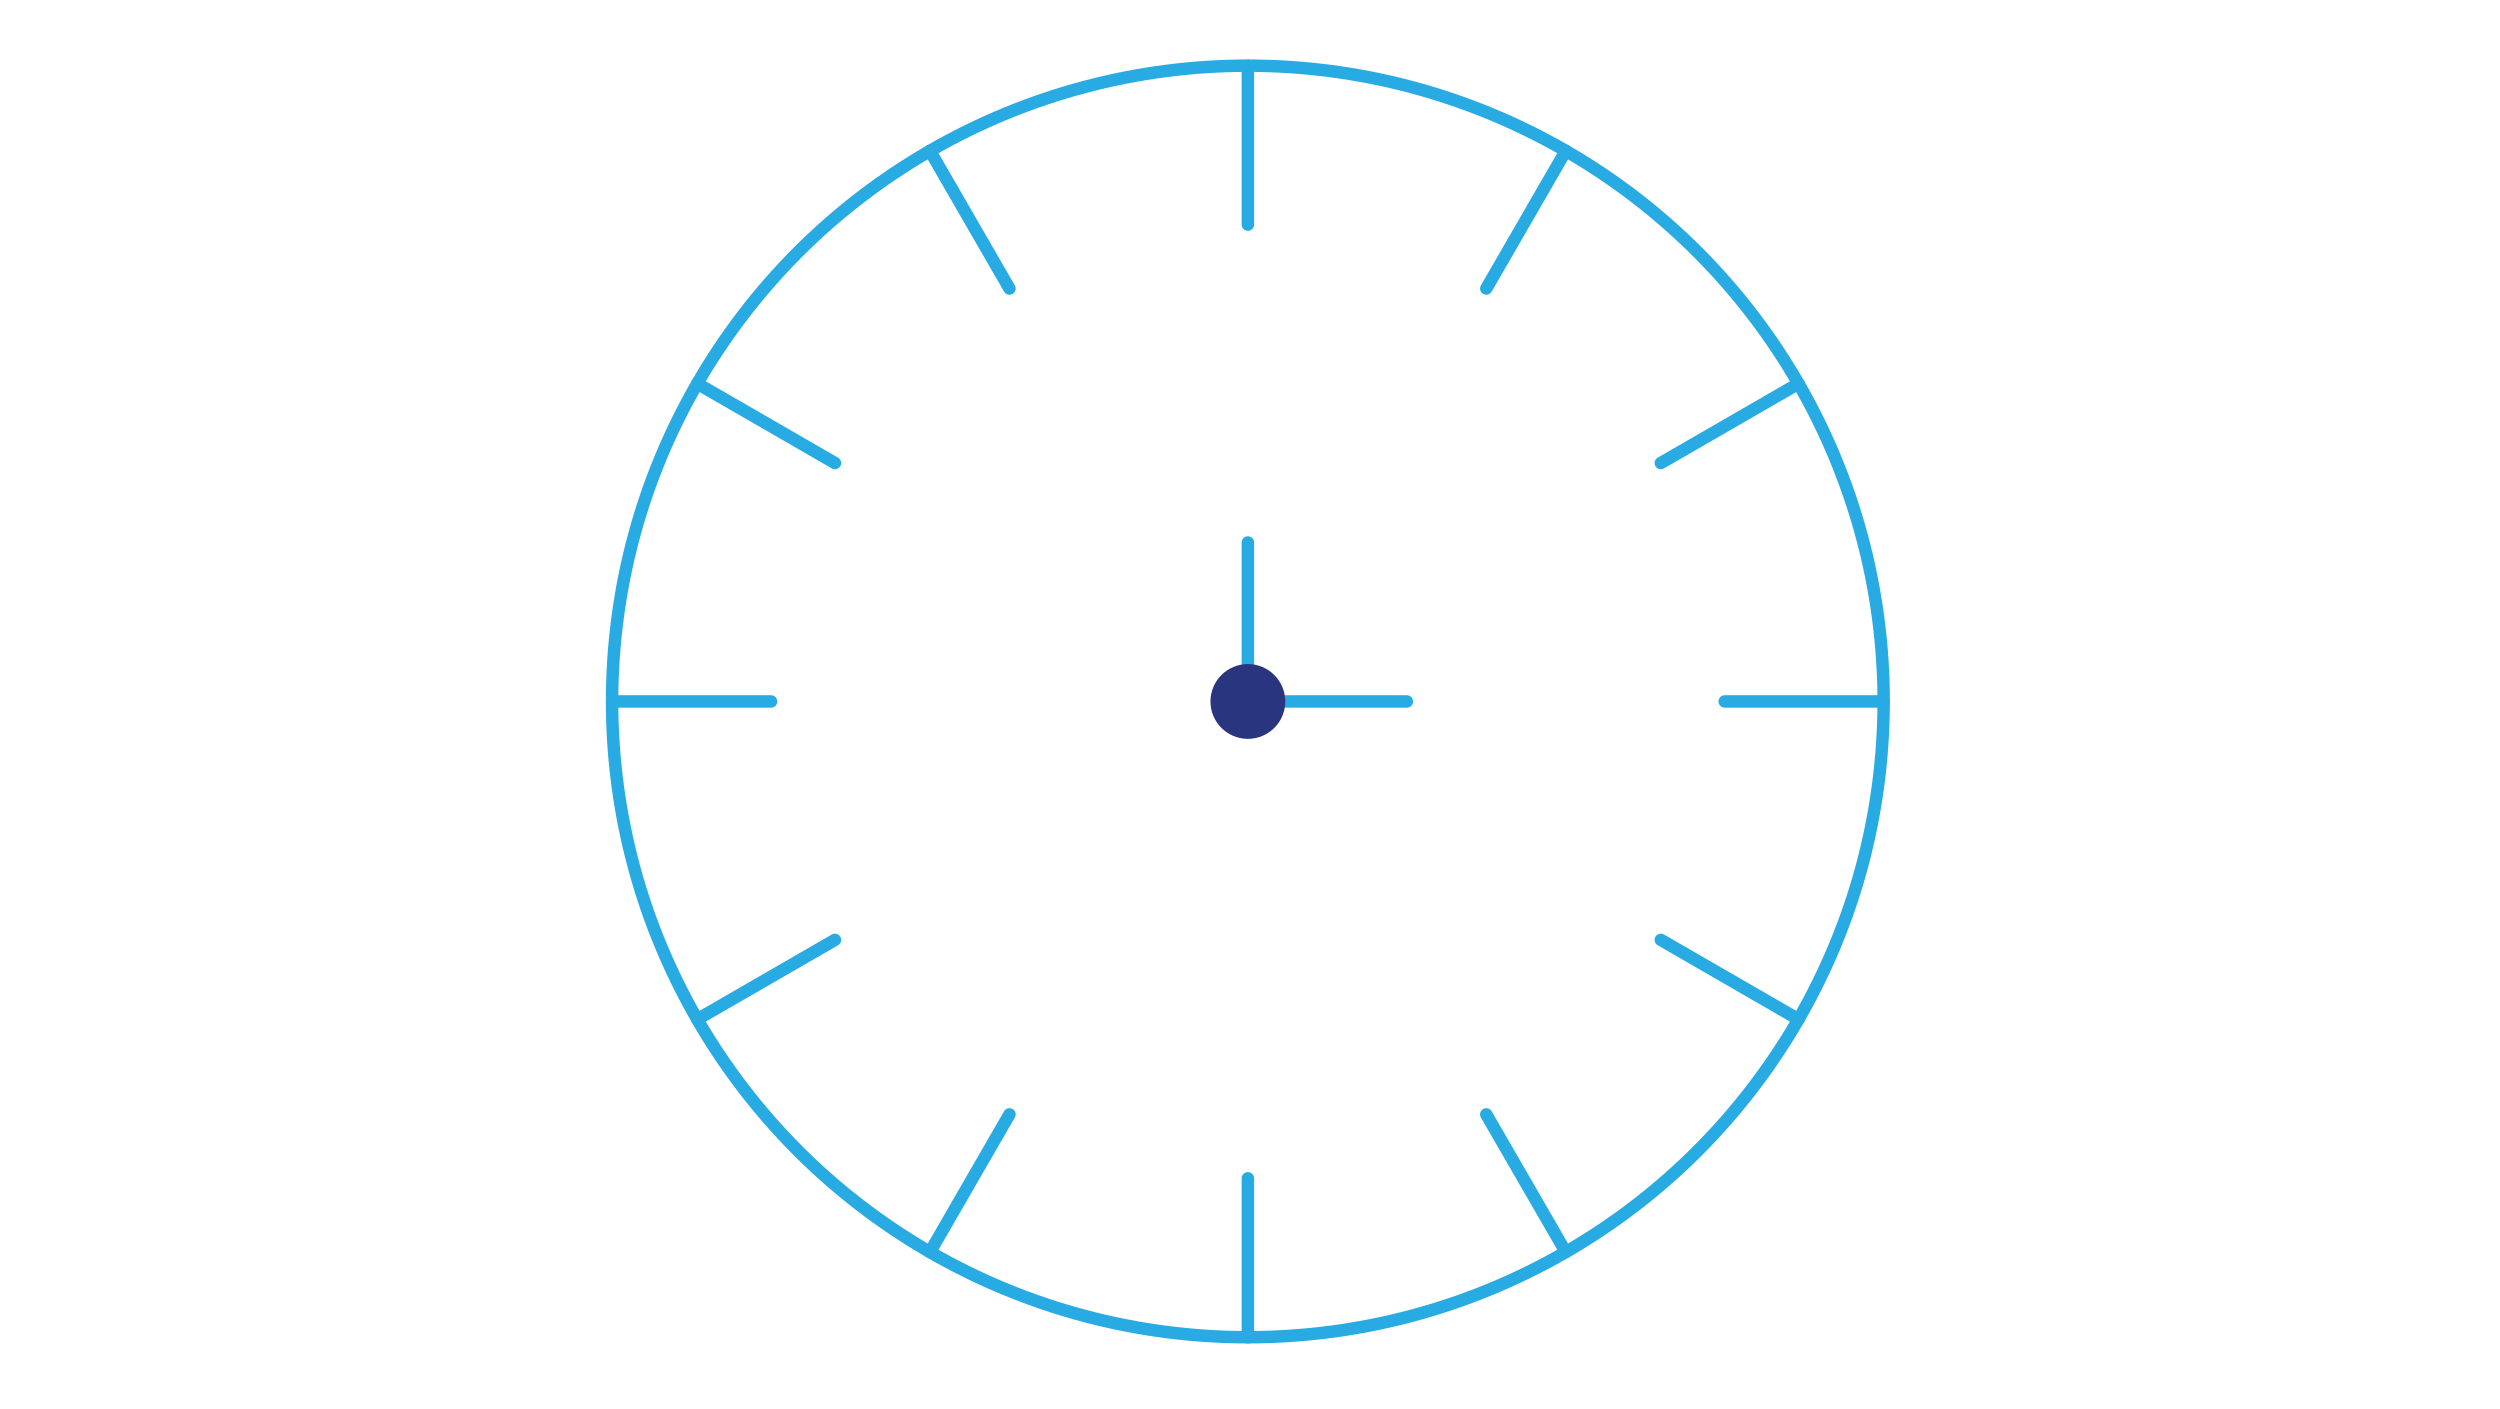 <svg xmlns="http://www.w3.org/2000/svg" xmlns:xlink="http://www.w3.org/1999/xlink" xmlns:serif="http://www.serif.com/" width="100%" height="100%" viewBox="0 0 1671 942" xml:space="preserve" style="fill-rule:evenodd;clip-rule:evenodd;stroke-linecap:round;stroke-linejoin:round;stroke-miterlimit:1.5;"><rect id="how3" x="0.741" y="0.103" width="1666.67" height="937.5" style="fill:none;"></rect><g><circle cx="834.074" cy="468.853" r="424.958" style="fill:none;stroke:#27abe2;stroke-width:8.33px;"></circle><path d="M834.074,43.895l0,106.24" style="fill:none;stroke:#27abe2;stroke-width:8.33px;"></path><path d="M834.074,362.614l0,106.239" style="fill:none;stroke:#27abe2;stroke-width:8.33px;"></path><path d="M834.074,468.853l106.24,0" style="fill:none;stroke:#27abe2;stroke-width:8.33px;"></path><path d="M834.074,787.571l0,106.24" style="fill:none;stroke:#27abe2;stroke-width:8.33px;"></path><path d="M1259.03,468.853l-106.239,0" style="fill:none;stroke:#27abe2;stroke-width:8.33px;"></path><path d="M515.356,468.853l-106.24,0" style="fill:none;stroke:#27abe2;stroke-width:8.33px;"></path><path d="M621.595,100.829l53.12,92.006" style="fill:none;stroke:#27abe2;stroke-width:8.33px;"></path><path d="M993.433,744.871l53.12,92.006" style="fill:none;stroke:#27abe2;stroke-width:8.33px;"></path><path d="M1202.1,256.374l-92.006,53.12" style="fill:none;stroke:#27abe2;stroke-width:8.33px;"></path><path d="M558.056,628.212l-92.006,53.12" style="fill:none;stroke:#27abe2;stroke-width:8.33px;"></path><path d="M466.05,256.374l92.006,53.12" style="fill:none;stroke:#27abe2;stroke-width:8.33px;"></path><path d="M1110.09,628.212l92.006,53.12" style="fill:none;stroke:#27abe2;stroke-width:8.33px;"></path><path d="M1046.55,100.829l-53.12,92.006" style="fill:none;stroke:#27abe2;stroke-width:8.33px;"></path><path d="M674.715,744.871l-53.12,92.006" style="fill:none;stroke:#27abe2;stroke-width:8.33px;"></path></g><circle cx="834.074" cy="468.853" r="25" style="fill:#29357f;"></circle></svg>